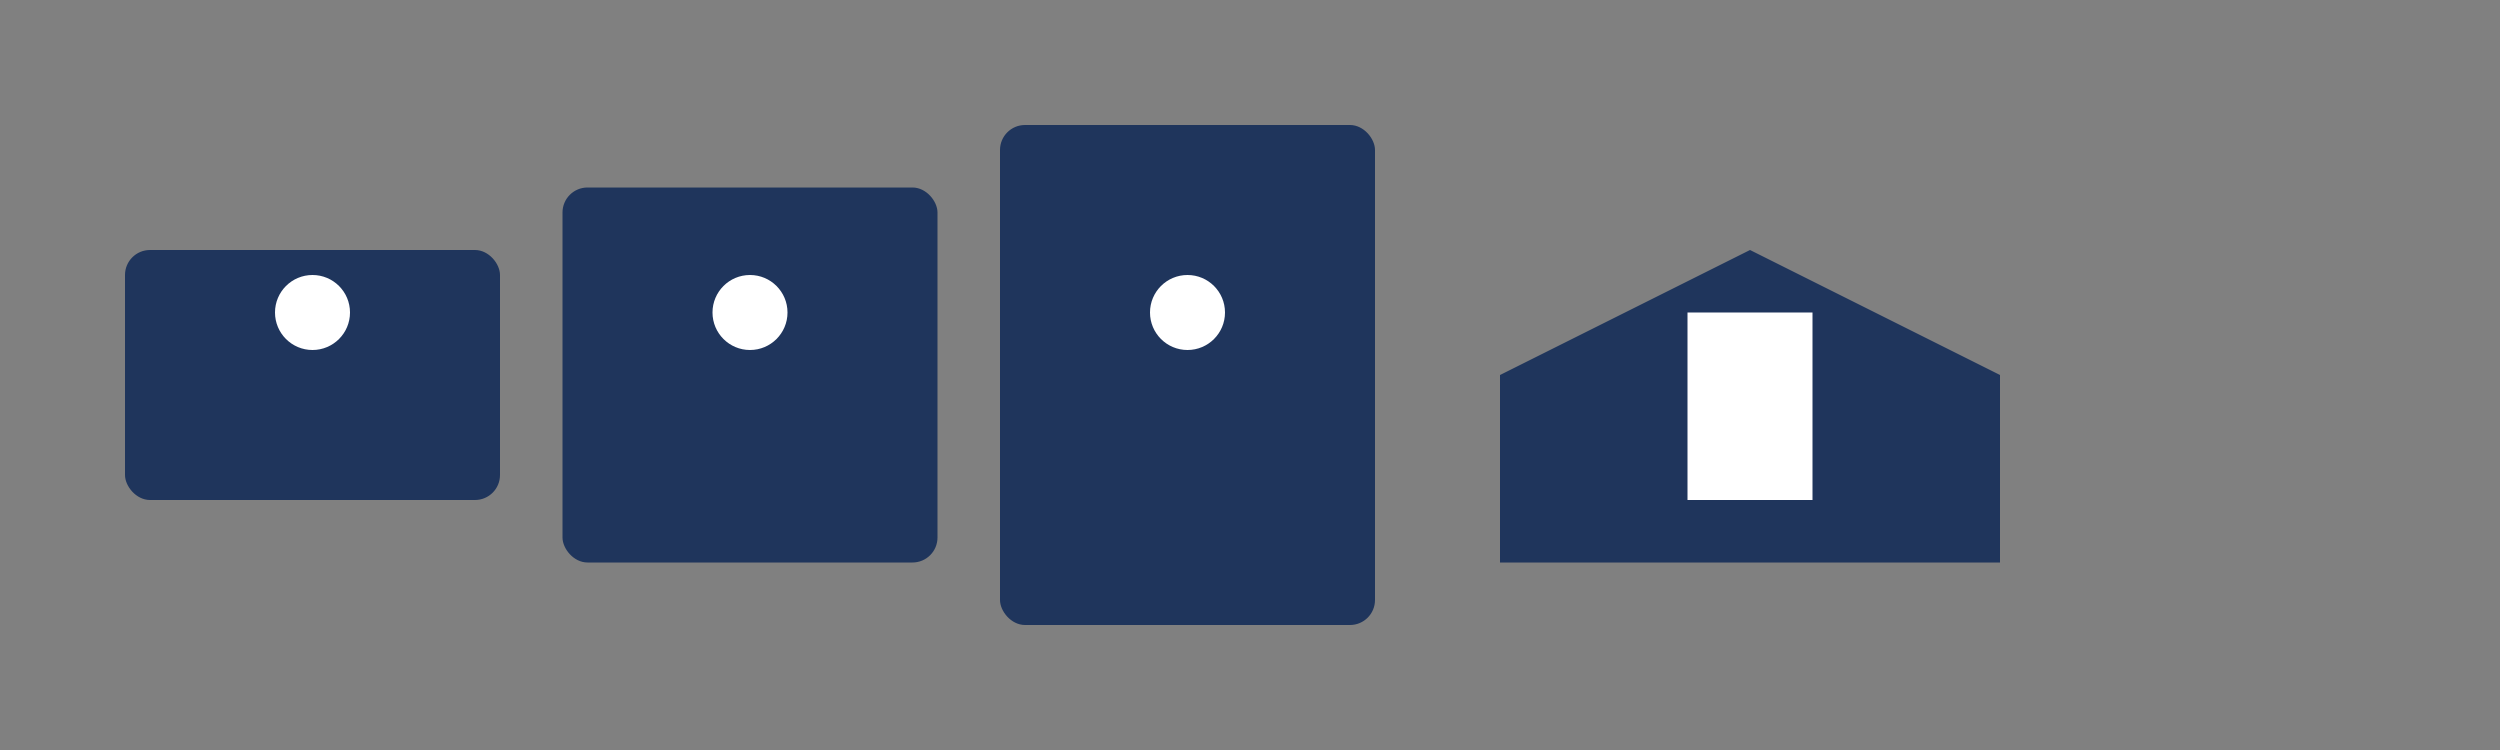 <svg xmlns="http://www.w3.org/2000/svg" viewBox="0 0 200 60" width="200" height="60">
    <rect x="0" y="0" width="200" height="60" fill="#808080" stroke="none"/>
    <rect x="10" y="20" width="30" height="20" fill="#1f355c" rx="2"/>
    <rect x="45" y="15" width="30" height="30" fill="#1f355c" rx="2"/>
    <rect x="80" y="10" width="30" height="40" fill="#1f355c" rx="2"/>
    <circle cx="25" cy="25" r="3" fill="white"/>
    <circle cx="60" cy="25" r="3" fill="white"/>
    <circle cx="95" cy="25" r="3" fill="white"/>
    <path d="M120 30 L140 20 L160 30 L160 45 L140 45 L120 45 Z" fill="#1f355c"/>
    <rect x="135" y="25" width="10" height="15" fill="white"/>
</svg>
